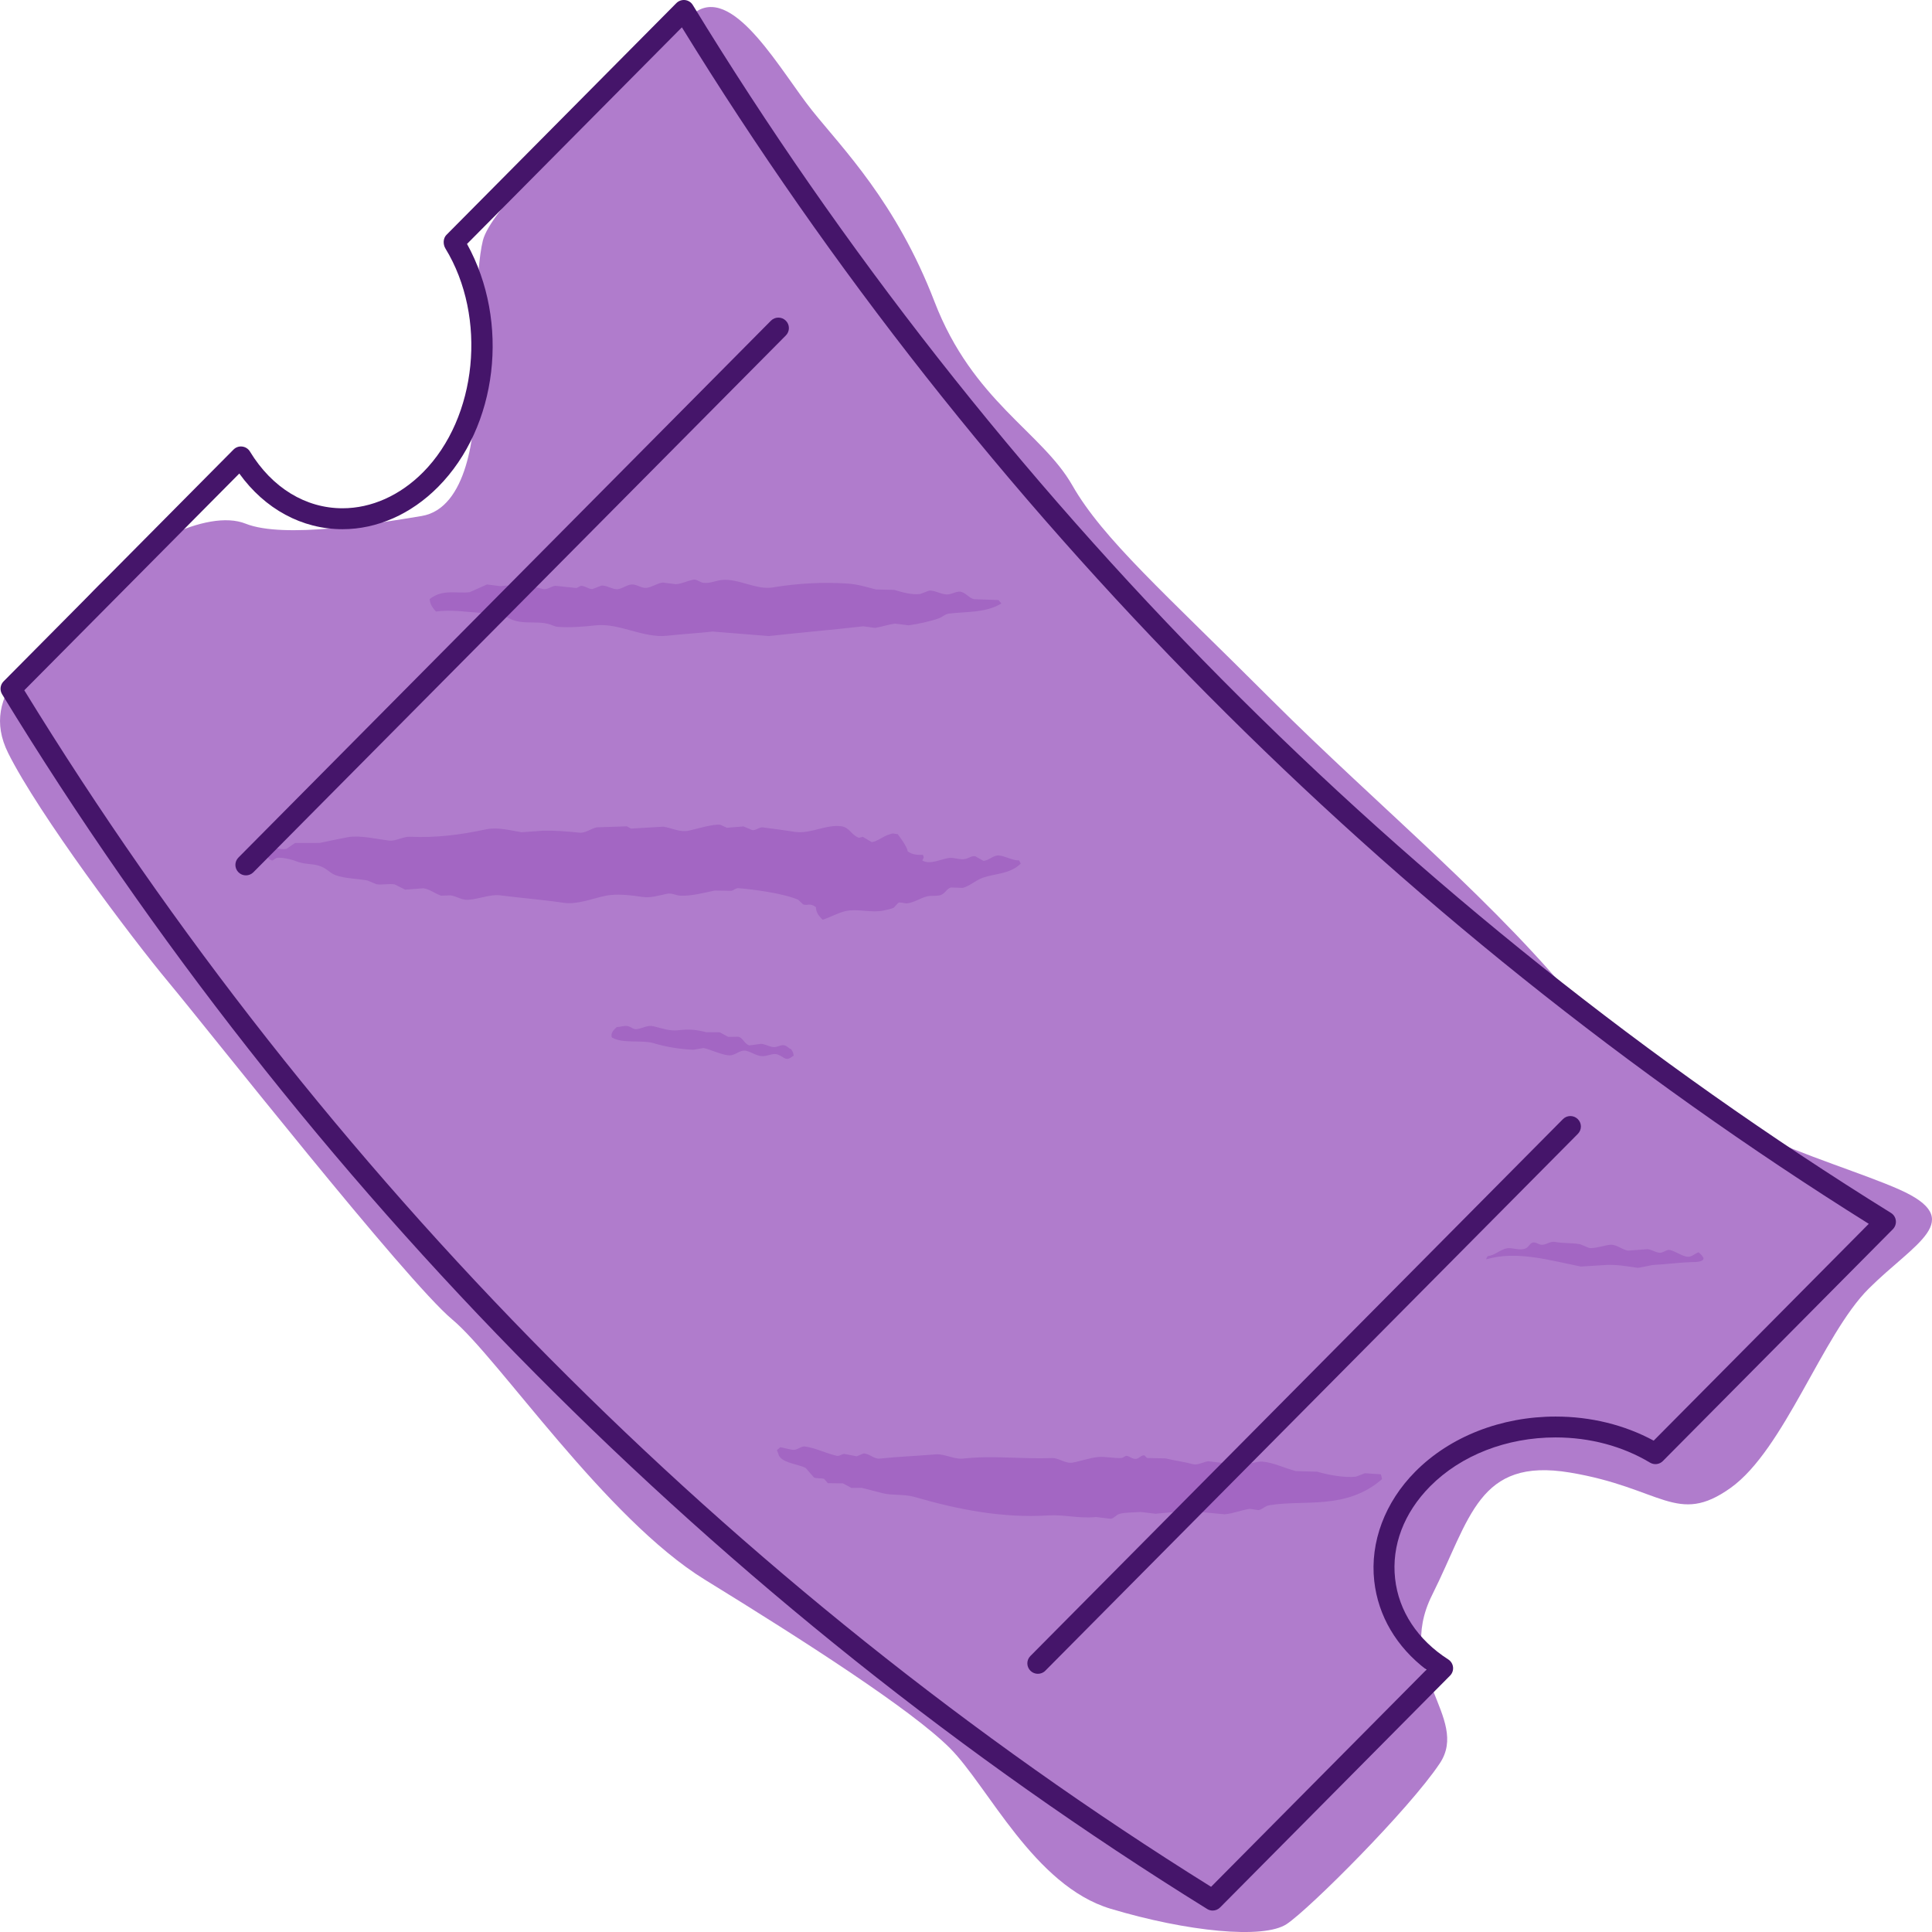 <svg xmlns="http://www.w3.org/2000/svg" xmlns:xlink="http://www.w3.org/1999/xlink" id="Layer_1" x="0px" y="0px" width="125px" height="125px" viewBox="0 0 125 125" xml:space="preserve">
<g>
	<path fill="#B07CCC" d="M45.11,0.707c0,0-6.439,4.456-7.429,6.437c-0.991,1.98-5.944,6.436-6.439,8.417   c-0.495,1.98-0.495,7.426-0.495,9.902s-0.496,7.427-3.467,7.922c-2.972,0.495-8.915,1.486-11.392,0.495   c-2.477-0.99-7.43,1.485-10.401,4.951c-2.971,3.466-6.934,5.941-4.953,9.903c1.981,3.96,7.925,11.882,10.401,14.853   c2.477,2.972,15.354,19.31,18.326,21.784c2.971,2.477,9.906,12.874,16.344,16.835s13.373,8.416,15.85,10.894   c2.477,2.476,5.449,8.911,10.4,10.396c4.953,1.485,9.906,1.981,11.393,0.991c1.486-0.991,7.926-7.428,9.906-10.398   s-2.973-5.941-0.496-10.893c2.478-4.95,2.973-8.912,8.916-7.922s6.934,3.467,10.4,0.99c3.465-2.476,5.942-9.902,8.916-12.873   c2.971-2.971,6.438-4.457,1.979-6.437c-4.457-1.979-14.858-4.456-20.308-11.388c-5.449-6.933-13.373-13.369-20.307-20.3   S71.359,34.87,69.38,31.403c-1.981-3.465-6.439-5.446-8.917-11.882c-2.477-6.437-5.943-9.902-7.924-12.377   C50.558,4.667,47.586-0.779,45.11,0.707z"></path>
	<path fill="#A366C3" d="M50.353,94.041c-0.029-0.07-0.06-0.141-0.089-0.213l0.219-0.191c0.245,0.026,0.678,0.187,0.914,0.165   c0.234-0.021,0.456-0.245,0.681-0.214c0.718,0.098,1.358,0.447,2.069,0.604c0.173,0.035,0.29-0.105,0.471-0.125   c0.271,0.053,0.542,0.105,0.812,0.156c0.141-0.059,0.282-0.119,0.423-0.179c0.351-0.035,0.696,0.368,1.058,0.329   c1.248-0.135,2.365-0.168,3.617-0.275c0.572-0.054,1.196,0.338,1.781,0.272c1.931-0.215,3.833,0.044,5.759-0.033   c0.434-0.017,0.871,0.376,1.318,0.295c0.594-0.106,1.026-0.288,1.616-0.358c0.492-0.061,1.095,0.099,1.59,0.056   c0.089-0.047,0.177-0.095,0.267-0.14c0.229,0.015,0.418,0.24,0.656,0.197c0.194-0.031,0.282-0.209,0.477-0.226   c0.121-0.011,0.123,0.138,0.246,0.173c0.394,0.007,0.787,0.018,1.18,0.025c0.637,0.156,1.145,0.205,1.775,0.375   c0.289,0.08,0.686-0.157,0.99-0.192c0.321,0.039,0.646,0.078,0.969,0.117c0.636-0.104,1.158,0.077,1.746,0.014   c0.305-0.034,0.49-0.127,0.778-0.106c0.707,0.052,1.48,0.439,2.171,0.613c0.461,0.012,0.924,0.025,1.385,0.039   c0.689,0.209,1.806,0.409,2.498,0.32c0.192-0.072,0.388-0.146,0.58-0.221l1.024,0.068c0.069,0.162,0.049,0.172,0.081,0.315   c-2.32,2.024-5.062,1.304-7.309,1.692c-0.26,0.045-0.431,0.269-0.688,0.313c-0.188-0.028-0.373-0.058-0.561-0.087   c-0.566,0.095-1.055,0.298-1.616,0.357c-0.597-0.057-1.193-0.112-1.789-0.17c-0.899-0.061-1.769,0.049-2.683,0.133   c-0.321-0.039-0.646-0.077-0.969-0.116c-0.408,0.039-0.982,0.017-1.346,0.118c-0.271,0.076-0.334,0.277-0.586,0.324   c-0.323-0.039-0.646-0.076-0.971-0.115c-1.064,0.117-2.045-0.168-3.076-0.103c-2.924,0.185-5.798-0.366-8.662-1.198   c-0.643-0.187-1.409-0.082-2.041-0.237c-0.497-0.123-0.869-0.228-1.365-0.351c-0.223,0.002-0.446,0.006-0.669,0.008   c-0.182-0.1-0.365-0.195-0.545-0.295c-0.327-0.004-0.651-0.009-0.977-0.013l-0.239-0.274c-0.153-0.063-0.494-0.01-0.662-0.098   l-0.526-0.604C51.726,94.73,50.453,94.66,50.353,94.041z"></path>
	<path fill="#A366C3" d="M17.107,55.175l0.348-0.374c0.236,0.042,0.857,0.195,1.082,0.118c0.185-0.125,0.368-0.253,0.552-0.379   c0.531-0.001,1.06,0,1.591-0.002c0.653-0.142,1.188-0.247,1.835-0.373c0.761-0.143,1.881,0.129,2.676,0.222   c0.408,0.048,0.904-0.27,1.327-0.25c1.683,0.077,3.238-0.117,4.912-0.475c0.769-0.164,1.521,0.056,2.314,0.183   c0.461-0.033,0.923-0.067,1.383-0.098c0.79-0.017,1.575,0.043,2.366,0.127c0.377,0.041,0.739-0.264,1.117-0.346l1.949-0.065   l0.262,0.146c0.699-0.041,1.4-0.081,2.1-0.123c0.599,0.095,1.069,0.382,1.651,0.256c0.497-0.106,1.581-0.446,2.04-0.378   c0.138,0.062,0.278,0.129,0.416,0.192c0.359-0.029,0.717-0.058,1.076-0.086c0.19,0.081,0.382,0.16,0.572,0.238   c0.215,0.033,0.457-0.202,0.662-0.177c0.739,0.091,1.359,0.181,2.113,0.292c0.988,0.146,2.049-0.517,3.016-0.359   c0.488,0.081,0.626,0.562,1.103,0.741c0.085-0.021,0.168-0.041,0.254-0.062c0.192,0.114,0.383,0.229,0.576,0.342   c0.413-0.059,0.72-0.385,1.163-0.503c0.232-0.111,0.293-0.017,0.513-0.018c0.177,0.225,0.624,0.843,0.653,1.117   c0.305,0.233,0.678,0.238,0.983,0.225c0.073,0.196,0.062,0.164-0.04,0.365c0.502,0.304,1.232-0.103,1.741-0.163   c0.324-0.037,0.701,0.14,1.028,0.069c0.246-0.051,0.419-0.221,0.661-0.176c0.176,0.098,0.349,0.196,0.522,0.293   c0.344-0.002,0.667-0.388,1.017-0.345c0.444,0.054,0.854,0.323,1.293,0.319c0.037,0.069,0.072,0.137,0.109,0.204   c-0.689,0.689-1.691,0.646-2.436,0.91c-0.479,0.167-0.821,0.521-1.312,0.663c-0.257-0.008-0.513-0.018-0.771-0.026   c-0.277,0.081-0.339,0.359-0.65,0.487c-0.21,0.087-0.645,0.029-0.87,0.083c-0.471,0.111-0.851,0.41-1.32,0.458   c-0.165,0.016-0.405-0.103-0.566-0.035l-0.297,0.32c-0.135,0.068-0.473,0.138-0.661,0.179c-0.764,0.166-1.658-0.128-2.412,0.028   c-0.508,0.106-1.027,0.409-1.521,0.569c-0.308-0.295-0.427-0.516-0.438-0.813c-0.399-0.304-0.516-0.08-0.827-0.18l-0.318-0.3   c-0.923-0.408-2.879-0.671-3.874-0.751c-0.154-0.011-0.3,0.142-0.456,0.171c-0.36-0.005-0.719-0.01-1.08-0.016   c-0.699,0.149-1.491,0.359-2.195,0.332c-0.302-0.012-0.58-0.189-0.877-0.125c-0.519,0.109-1.069,0.283-1.584,0.206   c-0.752-0.108-1.683-0.23-2.415-0.073c-0.882,0.188-1.82,0.581-2.705,0.451c-1.407-0.207-2.728-0.307-4.123-0.484   c-0.675-0.084-1.7,0.362-2.249,0.283c-0.341-0.05-0.592-0.229-0.934-0.279c-0.206,0.006-0.409,0.014-0.615,0.021   c-0.448-0.165-0.709-0.411-1.145-0.48c-0.393,0.031-0.785,0.062-1.177,0.09c-0.227-0.113-0.453-0.225-0.679-0.339   c-0.35-0.065-0.829,0.045-1.181-0.012c-0.19-0.08-0.381-0.16-0.572-0.239c-0.637-0.128-1.441-0.119-2.064-0.345   c-0.368-0.133-0.492-0.364-0.891-0.541c-0.553-0.247-1.033-0.116-1.653-0.358c-0.337-0.133-0.947-0.279-1.291-0.216   c-0.085,0.055-0.168,0.109-0.252,0.163c-0.181-0.004-0.385-0.261-0.424-0.4L17.107,55.175z"></path>
	<path fill="#A366C3" d="M39.905,66.45c0.236-0.002,0.493-0.112,0.724-0.058c0.214,0.053,0.341,0.217,0.553,0.194   c0.405-0.046,0.702-0.282,1.091-0.188c0.516,0.127,1.061,0.319,1.577,0.262c0.723-0.082,1.137-0.055,1.843,0.123   c0.291,0.002,0.582,0.004,0.874,0.006c0.183,0.1,0.364,0.195,0.546,0.296c0.224-0.004,0.446-0.004,0.669-0.008   c0.286,0.079,0.359,0.424,0.682,0.562c0.26-0.033,0.519-0.068,0.778-0.102c0.271,0.01,0.597,0.222,0.86,0.21   c0.247-0.008,0.438-0.177,0.676-0.11c0.143,0.04,0.265,0.204,0.396,0.235c0.159,0.224,0.136,0.239,0.178,0.425   c-0.538,0.413-0.529,0.13-1.025-0.066c-0.269-0.107-0.587,0.063-0.88,0.096c-0.434,0.051-0.727-0.227-1.16-0.337   c-0.403-0.099-0.694,0.302-1.098,0.292c-0.464-0.012-1.188-0.373-1.667-0.475c-0.225,0.036-0.449,0.073-0.676,0.112   c-0.879-0.045-1.725-0.172-2.592-0.435c-0.671-0.2-1.951,0.035-2.601-0.327c-0.105-0.041-0.078-0.054-0.089-0.214   C39.596,66.757,39.698,66.635,39.905,66.45z"></path>
	<path fill="#A366C3" d="M31.182,39.659c-0.979-0.064-1.987-0.229-2.975-0.093c-0.323-0.36-0.364-0.502-0.411-0.805   c0.865-0.677,1.763-0.335,2.6-0.45c0.37-0.166,0.74-0.33,1.111-0.496c0.288,0.038,0.579,0.073,0.867,0.109   c0.972-0.108,1.813-0.071,2.764,0.185c0.254,0.067,0.519-0.175,0.785-0.209l1.378,0.145c0.088-0.046,0.176-0.092,0.268-0.139   c0.254-0.027,0.513,0.218,0.757,0.207c0.192-0.075,0.386-0.146,0.579-0.222c0.339-0.04,0.75,0.27,1.066,0.228   c0.332-0.046,0.568-0.275,0.893-0.304c0.307-0.027,0.644,0.256,0.963,0.219c0.379-0.043,0.647-0.283,1.049-0.344   c0.29,0.036,0.579,0.073,0.867,0.109c0.432-0.05,0.639-0.187,1.098-0.291c0.229-0.051,0.429,0.164,0.655,0.199   c0.404,0.062,0.778-0.133,1.194-0.18c1.073-0.121,2.226,0.658,3.311,0.479c1.585-0.262,3.23-0.356,4.799-0.251   c0.672,0.043,1.203,0.207,1.875,0.384c0.394,0.008,0.788,0.018,1.181,0.027c0.525,0.16,1.151,0.333,1.679,0.266   c0.193-0.074,0.386-0.146,0.58-0.219c0.396-0.035,0.854,0.308,1.269,0.239c0.267-0.043,0.59-0.238,0.833-0.152   c0.333,0.119,0.476,0.383,0.792,0.468c0.53,0.02,1.06,0.037,1.589,0.055l0.191,0.221c-1,0.625-2.374,0.523-3.384,0.655   c-0.278,0.037-0.39,0.208-0.688,0.316c-0.487,0.177-1.393,0.375-1.932,0.443l-0.866-0.109c-0.481,0.06-0.838,0.202-1.304,0.276   c-0.254-0.034-0.51-0.068-0.764-0.103c-2.051,0.234-4.043,0.401-6.107,0.631c-1.211-0.097-2.421-0.195-3.632-0.292   c-1.001,0.111-1.943,0.159-2.948,0.271c-1.549,0.171-3.107-0.843-4.635-0.671c-0.796,0.088-1.631,0.153-2.422,0.098   c-0.253-0.019-0.395-0.134-0.655-0.198c-0.658-0.165-1.418-0.005-2.095-0.192c-0.442-0.122-0.769-0.385-1.203-0.494   C31.833,39.668,31.507,39.664,31.182,39.659z"></path>
	<path fill="#A366C3" d="M97.525,80.761c0.328-0.052,0.789,0.175,1.182,0.013c0.206-0.088,0.264-0.33,0.45-0.377   c0.204-0.054,0.354,0.112,0.567,0.137c0.275,0.031,0.584-0.238,0.867-0.186c0.579,0.112,1.094,0.053,1.645,0.154   c0.191,0.078,0.384,0.159,0.574,0.238c0.424,0.066,1.144-0.232,1.48-0.204c0.365,0.03,0.676,0.319,1.039,0.379   c0.426-0.031,0.854-0.063,1.281-0.095c0.283,0.041,0.492,0.212,0.777,0.234c0.211,0.014,0.44-0.225,0.659-0.18   c0.379,0.078,0.938,0.529,1.298,0.423c0.233-0.069,0.371-0.221,0.557-0.276c0.154,0.144,0.291,0.271,0.32,0.402   c-0.041,0.258-0.59,0.227-0.813,0.235c-0.817,0.03-1.64,0.146-2.457,0.185c-0.323,0.061-0.647,0.123-0.97,0.188   c-0.703-0.1-1.315-0.213-2.008-0.191c-0.562,0.036-1.127,0.069-1.688,0.105c-2.017-0.399-4.142-1.047-6.124-0.467   c0.014-0.098,0.012-0.082,0.096-0.211C96.702,81.238,97.077,80.829,97.525,80.761z"></path>
	<g>
		<g>
			<path fill="#45156A" d="M78.458,123.613c-0.124,0-0.248-0.033-0.358-0.104C46.529,103.918,19.569,76.739,0.134,44.914     c-0.162-0.266-0.122-0.607,0.097-0.829l14.876-14.997c0.148-0.149,0.353-0.224,0.564-0.196c0.208,0.025,0.394,0.144,0.501,0.324     c1.431,2.349,3.604,3.669,5.989,3.669c1.872,0,3.723-0.828,5.213-2.331c3.51-3.537,4.158-10.031,1.444-14.478     c-0.162-0.266-0.155-0.656,0.064-0.877L43.761,0.201c0.147-0.148,0.356-0.22,0.562-0.197c0.208,0.024,0.393,0.143,0.501,0.321     c19.326,31.646,46.134,58.67,77.521,78.151c0.176,0.108,0.293,0.291,0.315,0.496c0.024,0.204-0.046,0.408-0.19,0.555l-14.881,15     c-0.221,0.225-0.566,0.266-0.834,0.104c-1.777-1.065-3.891-1.63-6.111-1.63c-3.162,0-6.119,1.152-8.11,3.16     c-1.702,1.716-2.509,3.838-2.271,5.977c0.231,2.1,1.453,3.955,3.439,5.227c0.173,0.111,0.286,0.293,0.309,0.496     c0.023,0.203-0.048,0.404-0.191,0.55l-14.879,15C78.811,123.544,78.635,123.613,78.458,123.613z M1.571,44.661     c19.21,31.297,45.743,58.047,76.785,77.415l13.933-14.045c-1.937-1.473-3.126-3.483-3.376-5.742     c-0.279-2.516,0.689-5.096,2.656-7.076c2.244-2.265,5.554-3.562,9.076-3.562c2.278,0,4.461,0.537,6.348,1.558l13.916-14.028     C89.895,59.772,63.37,33.034,44.118,1.769L30.216,15.783c2.788,5.04,1.995,11.825-1.874,15.723     c-1.748,1.762-3.942,2.732-6.18,2.733c-2.626,0-5.022-1.302-6.679-3.602L1.571,44.661z"></path>
		</g>
		<g>
			<path fill="#45156A" d="M15.91,56.636c-0.173,0-0.345-0.065-0.478-0.195c-0.267-0.263-0.27-0.692-0.005-0.958L49.879,20.75     c0.263-0.266,0.694-0.268,0.961-0.005c0.267,0.263,0.27,0.692,0.005,0.958L16.394,56.435     C16.261,56.569,16.085,56.636,15.91,56.636z"></path>
			<path fill="#45156A" d="M67.15,108.295c-0.172,0-0.346-0.064-0.478-0.195c-0.269-0.263-0.271-0.691-0.006-0.957L101.12,72.41     c0.264-0.268,0.694-0.268,0.961-0.006c0.269,0.263,0.271,0.691,0.006,0.957l-34.453,34.732     C67.502,108.229,67.326,108.295,67.15,108.295z"></path>
		</g>
	</g>
</g>
</svg>